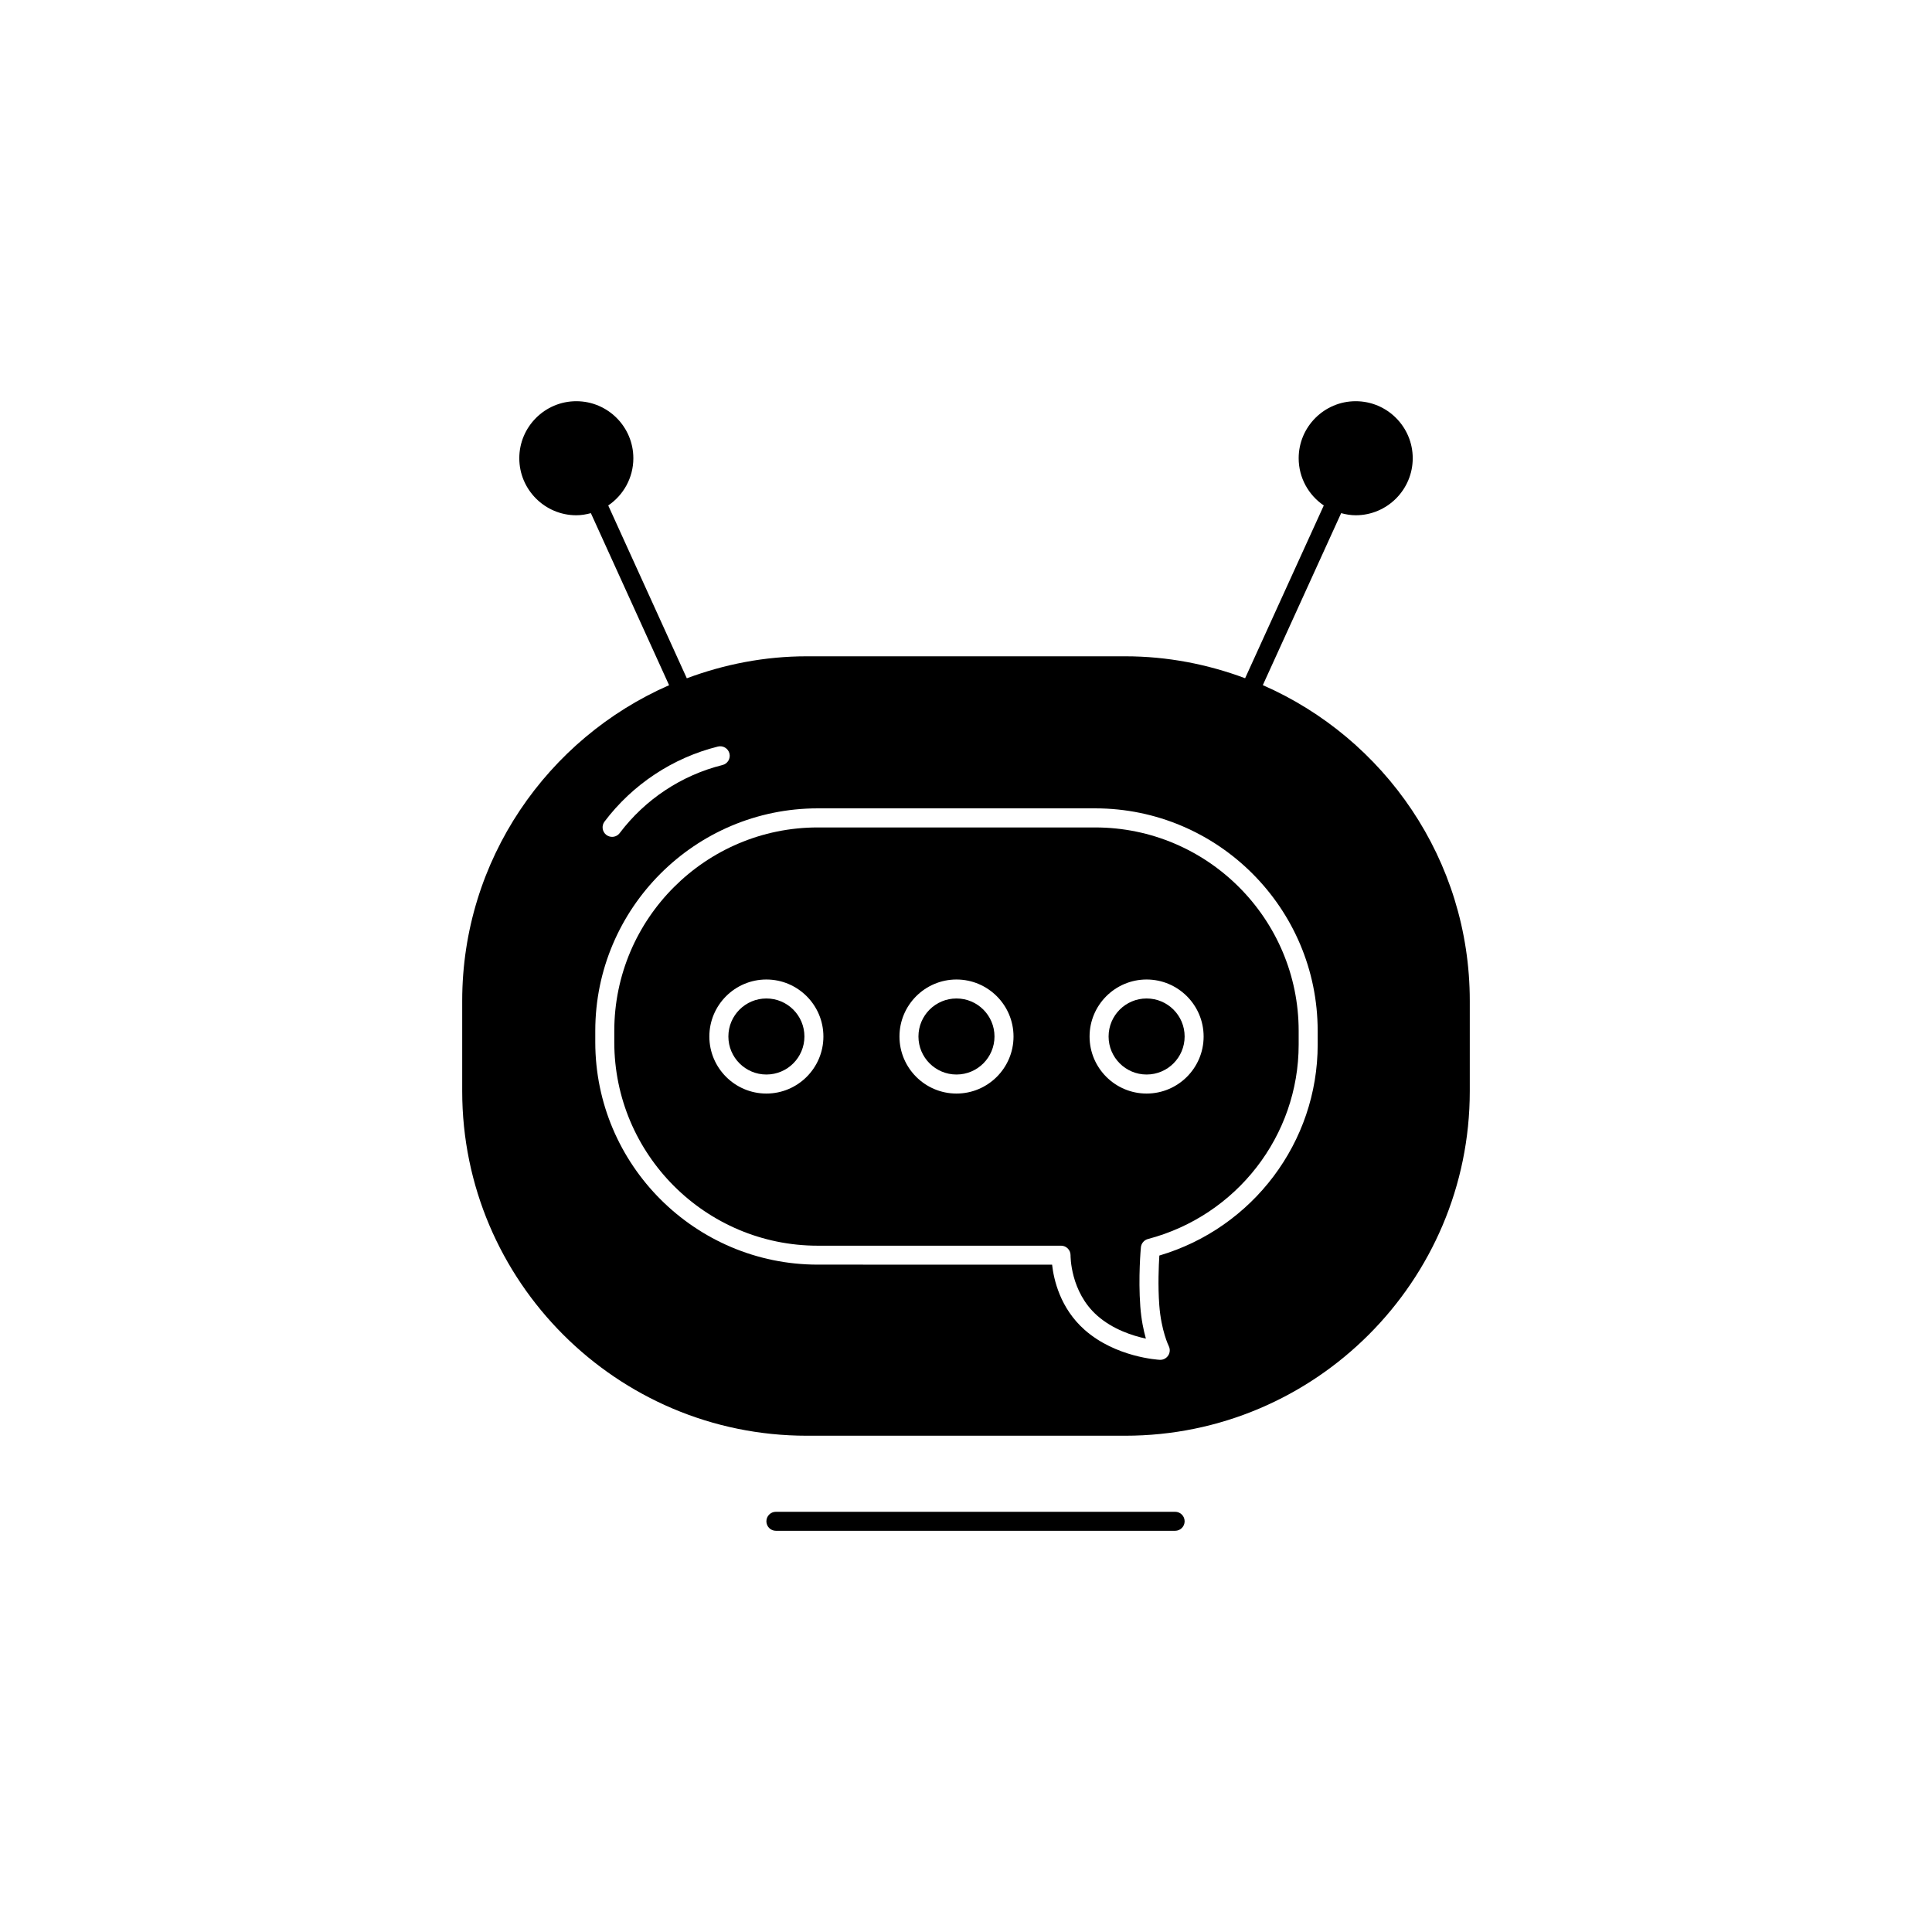 <?xml version="1.0" encoding="UTF-8"?>
<!-- Uploaded to: SVG Repo, www.svgrepo.com, Generator: SVG Repo Mixer Tools -->
<svg fill="#000000" width="800px" height="800px" version="1.1" viewBox="144 144 512 512" xmlns="http://www.w3.org/2000/svg">
 <g>
  <path d="m357.18 418.68c0 5.566-4.512 10.078-10.078 10.078-5.562 0-10.074-4.512-10.074-10.078 0-5.562 4.512-10.074 10.074-10.074 5.566 0 10.078 4.512 10.078 10.074"/>
  <path d="m457.94 418.68c0 5.566-4.512 10.078-10.078 10.078-5.562 0-10.074-4.512-10.074-10.078 0-5.562 4.512-10.074 10.074-10.074 5.566 0 10.078 4.512 10.078 10.074"/>
  <path d="m478.66 325.57 20.758-45.578c1.238 0.328 2.516 0.559 3.856 0.559 8.332 0 15.113-6.781 15.113-15.113s-6.781-15.113-15.113-15.113c-8.332 0-15.113 6.781-15.113 15.113 0 5.199 2.641 9.793 6.656 12.516l-20.848 45.785c-9.91-3.699-20.586-5.812-31.77-5.812h-84.387c-11.195 0-21.879 2.125-31.801 5.828l-20.824-45.801c4.012-2.719 6.656-7.316 6.656-12.516 0-8.332-6.781-15.113-15.113-15.113s-15.113 6.781-15.113 15.113 6.781 15.113 15.113 15.113c1.34 0 2.613-0.23 3.856-0.559l20.73 45.594c-32.238 14.117-54.828 46.281-54.828 83.652v23.93c0 50.352 40.965 91.316 91.316 91.316h84.387c50.352 0 91.316-40.965 91.316-91.316v-23.93c0-37.387-22.605-69.555-54.848-83.668zm-174.46 36.164c7.441-9.859 18.113-16.922 30.059-19.891 1.352-0.324 2.715 0.488 3.055 1.84 0.332 1.352-0.488 2.719-1.84 3.055-10.828 2.691-20.504 9.094-27.246 18.035-0.5 0.656-1.25 1.004-2.016 1.004-0.523 0-1.059-0.168-1.516-0.508-1.113-0.844-1.332-2.422-0.496-3.535zm189 59.098c0 25.84-17.164 48.574-41.961 55.902-0.168 2.644-0.402 7.961-0.016 13.156 0.5 6.734 2.484 10.785 2.504 10.828 0.402 0.801 0.352 1.758-0.141 2.508-0.469 0.715-1.258 1.145-2.106 1.145-0.039 0-0.086 0-0.125-0.004-0.48-0.023-11.688-0.68-19.902-7.93-6.508-5.742-8.203-13.359-8.637-17.289l-62.09-0.008c-32.516 0-58.973-26.453-58.973-58.973v-2.973c0-32.516 26.453-58.973 58.973-58.973h73.504c32.516 0 58.973 26.453 58.965 58.973z"/>
  <path d="m434.23 363.28h-73.504c-29.738 0-53.934 24.191-53.934 53.934v2.973c0 29.734 24.191 53.934 53.934 53.934l64.461-0.004c0.672 0 1.32 0.273 1.793 0.754 0.48 0.48 0.734 1.137 0.727 1.812 0 0.098-0.098 9.648 7.078 15.977 4.141 3.656 9.371 5.332 12.887 6.086-0.605-2.125-1.215-4.996-1.477-8.48-0.574-7.715 0.121-15.391 0.152-15.707 0.098-1.055 0.848-1.934 1.867-2.207 23.52-6.188 39.945-27.367 39.945-51.52v-3.621c0.004-29.738-24.191-53.93-53.93-53.93zm-87.133 70.523c-8.332 0-15.113-6.781-15.113-15.113s6.781-15.113 15.113-15.113c8.332 0 15.113 6.781 15.113 15.113s-6.781 15.113-15.113 15.113zm50.383 0c-8.332 0-15.113-6.781-15.113-15.113s6.781-15.113 15.113-15.113 15.113 6.781 15.113 15.113-6.781 15.113-15.113 15.113zm50.379 0c-8.332 0-15.113-6.781-15.113-15.113s6.781-15.113 15.113-15.113 15.113 6.781 15.113 15.113c0.004 8.332-6.777 15.113-15.113 15.113z"/>
  <path d="m407.55 418.68c0 5.566-4.512 10.078-10.074 10.078-5.566 0-10.078-4.512-10.078-10.078 0-5.562 4.512-10.074 10.078-10.074 5.562 0 10.074 4.512 10.074 10.074"/>
  <path d="m455.42 544.64h-105.8c-1.391 0-2.519 1.129-2.519 2.519s1.129 2.519 2.519 2.519h105.8c1.391 0 2.519-1.129 2.519-2.519s-1.129-2.519-2.519-2.519z"/>
 </g>
</svg>